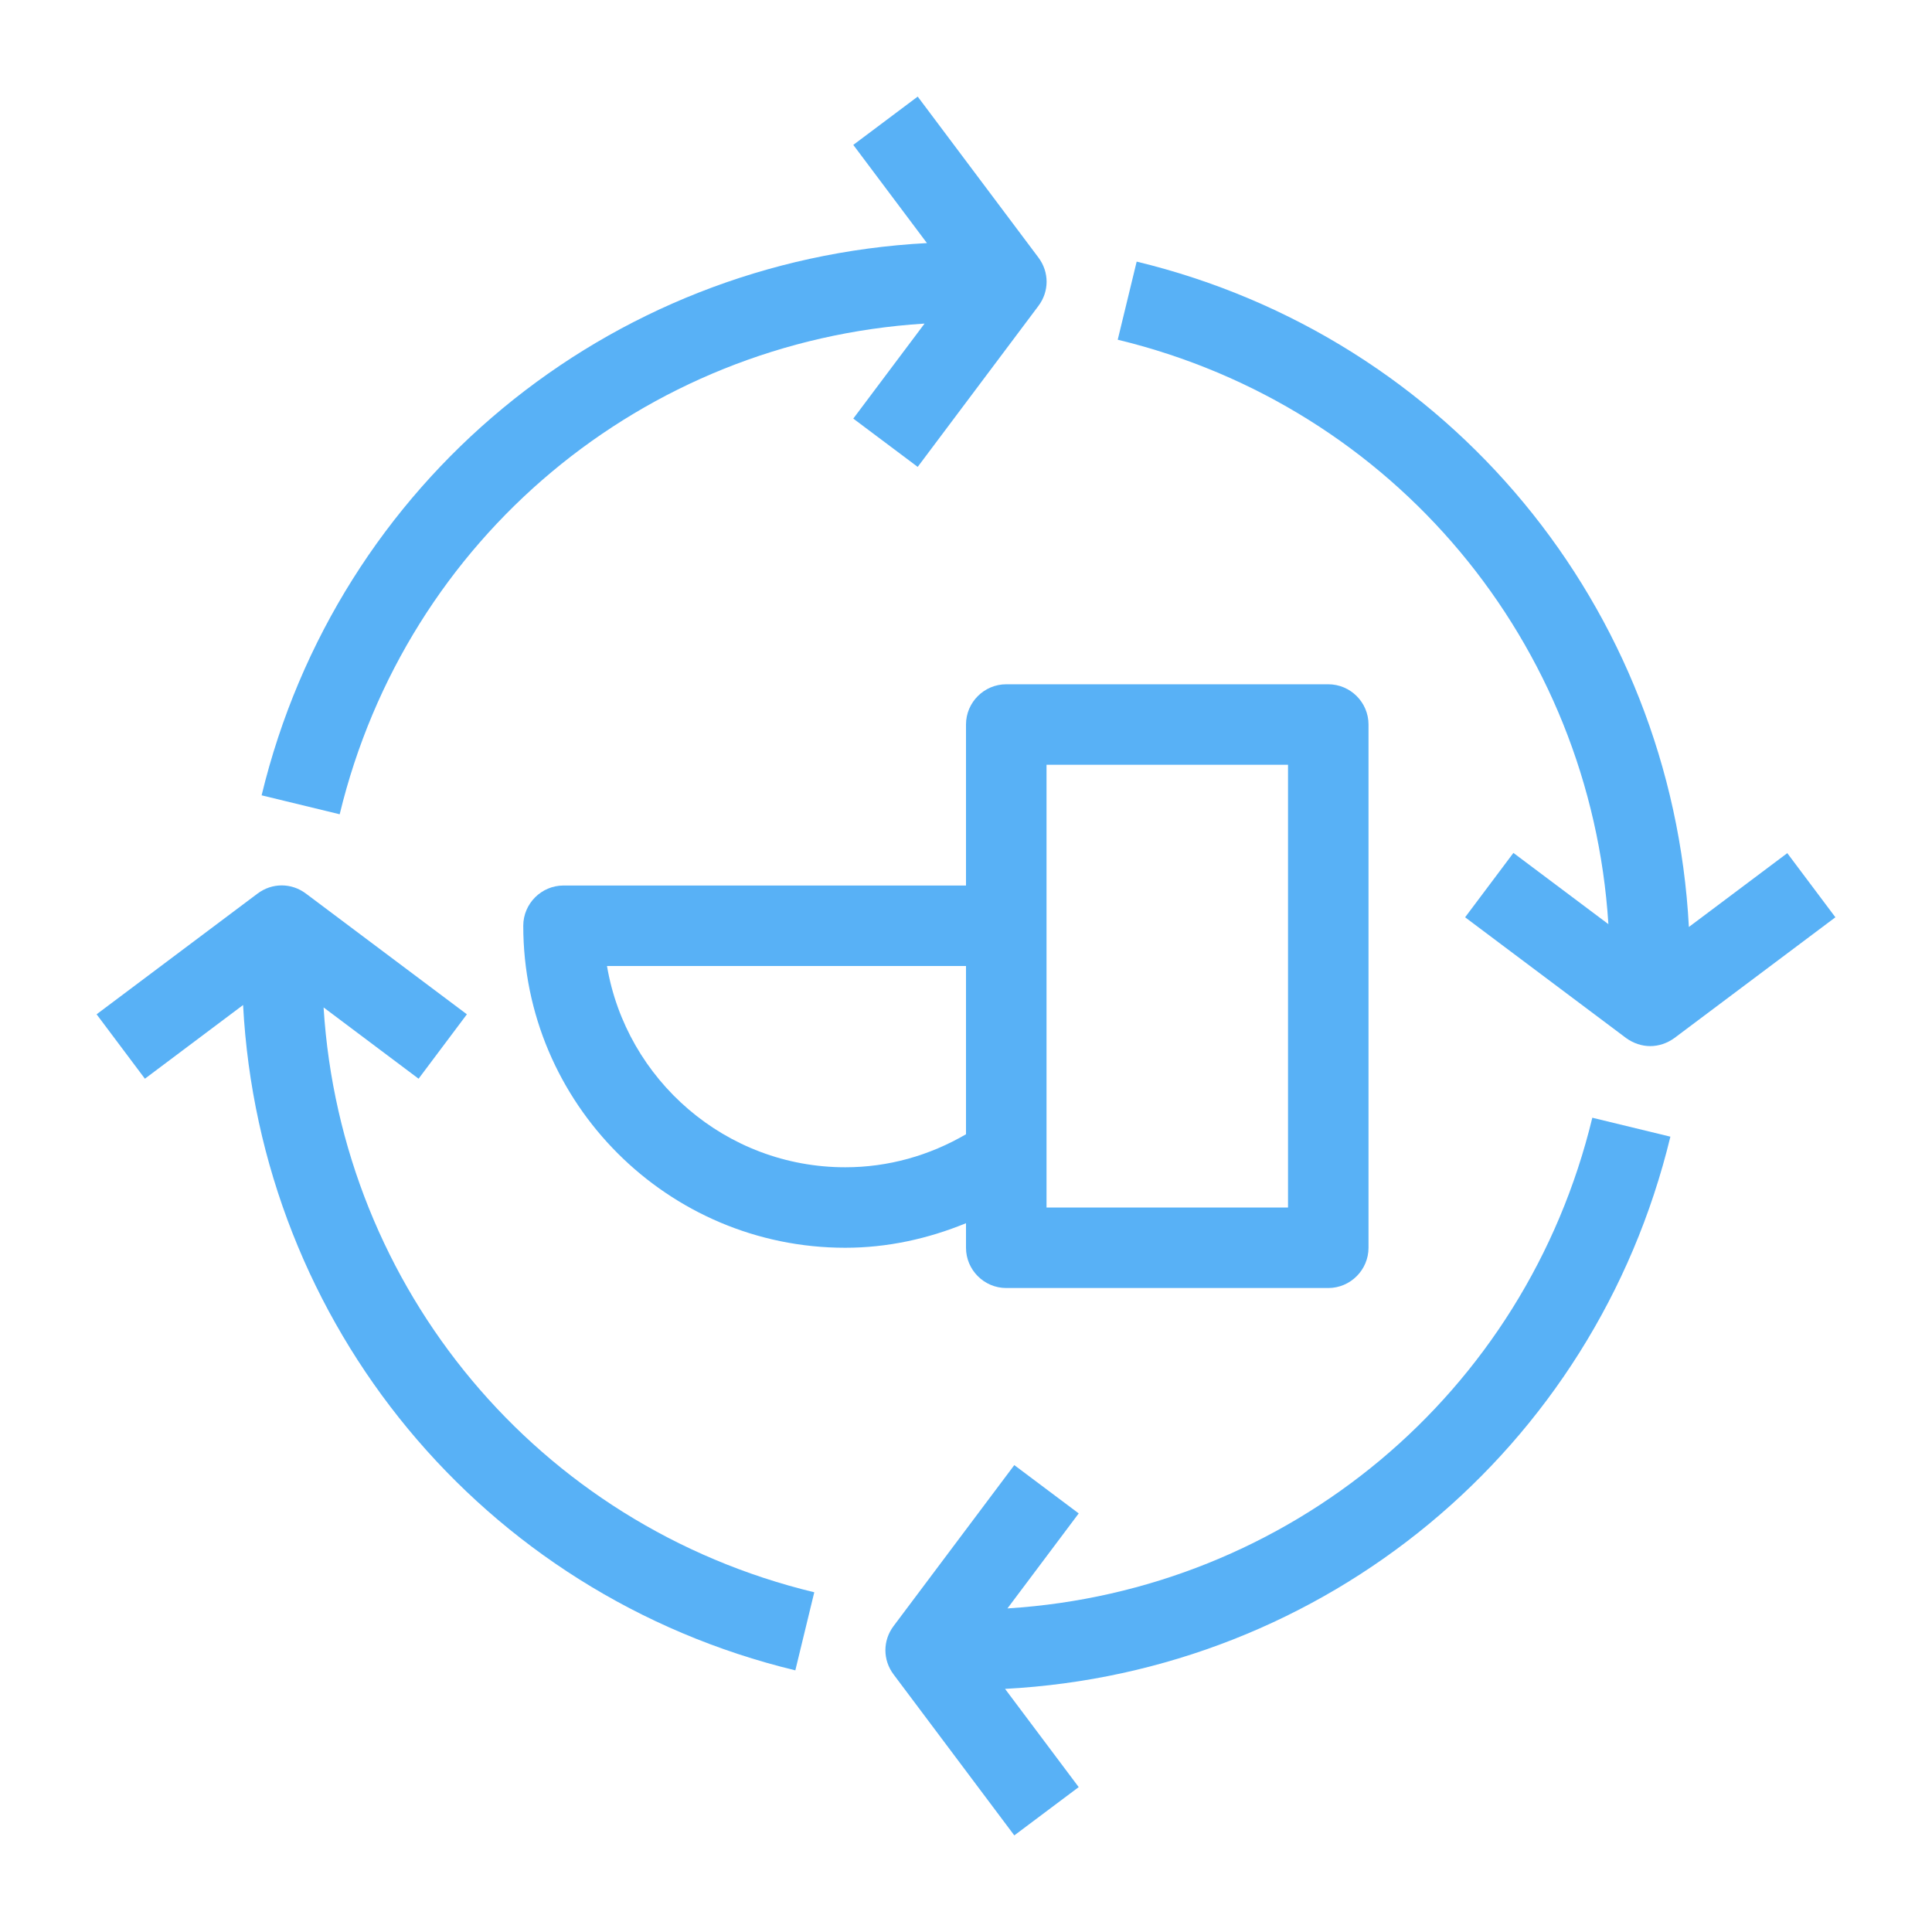 <?xml version="1.0" encoding="UTF-8"?> <svg xmlns="http://www.w3.org/2000/svg" width="56" height="56" viewBox="0 0 56 56" fill="none"><g clip-path="url(#clip0_2785_630)"><path d="M28 36.167C28 36.809 28.525 37.334 29.167 37.334H38.5C39.142 37.334 39.667 36.809 39.667 36.167V21C39.667 20.358 39.142 19.834 38.5 19.834H29.167C28.525 19.834 28 20.358 28 21V25.667H16.334C15.692 25.667 15.167 26.192 15.167 26.834C15.167 31.979 19.355 36.167 24.5 36.167C25.714 36.167 26.892 35.91 28 35.455V36.167ZM30.334 22.167H37.334V35H30.334V22.167ZM24.5 33.834C21.035 33.834 18.154 31.302 17.594 28H28V32.877C26.939 33.495 25.749 33.834 24.5 33.834Z" fill="#58B1F6"></path><path d="M9.38 29.201L12.133 31.267L13.533 29.4L8.866 25.9C8.446 25.585 7.886 25.585 7.466 25.9L2.8 29.4L4.2 31.267L7.046 29.131C7.536 38.383 13.976 46.223 23.053 48.416L23.602 46.153C15.586 44.217 9.893 37.345 9.38 29.213V29.201Z" fill="#58B1F6"></path><path d="M29.202 46.62L31.267 43.867L29.4 42.467L25.9 47.133C25.585 47.553 25.585 48.113 25.9 48.533L29.4 53.2L31.267 51.8L29.132 48.953C38.384 48.463 46.224 42.023 48.417 32.947L46.154 32.398C44.217 40.413 37.345 46.107 29.214 46.62H29.202Z" fill="#58B1F6"></path><path d="M26.798 9.38L24.733 12.133L26.6 13.533L30.1 8.866C30.415 8.446 30.415 7.886 30.1 7.466L26.6 2.8L24.733 4.2L26.868 7.046C17.616 7.536 9.776 13.976 7.583 23.053L9.846 23.602C11.783 15.586 18.655 9.893 26.786 9.38H26.798Z" fill="#58B1F6"></path><path d="M51.8 24.733L48.953 26.869C48.463 17.617 42.023 9.777 32.947 7.583L32.398 9.847C40.413 11.784 46.107 18.655 46.62 26.787L43.867 24.722L42.467 26.588L47.133 30.088C47.343 30.24 47.588 30.322 47.833 30.322C48.078 30.322 48.323 30.24 48.533 30.088L53.2 26.588L51.8 24.722V24.733Z" fill="#58B1F6"></path></g><defs><clipPath id="clip0_2785_630"><rect width="56" height="56" fill="white"></rect></clipPath></defs></svg> 